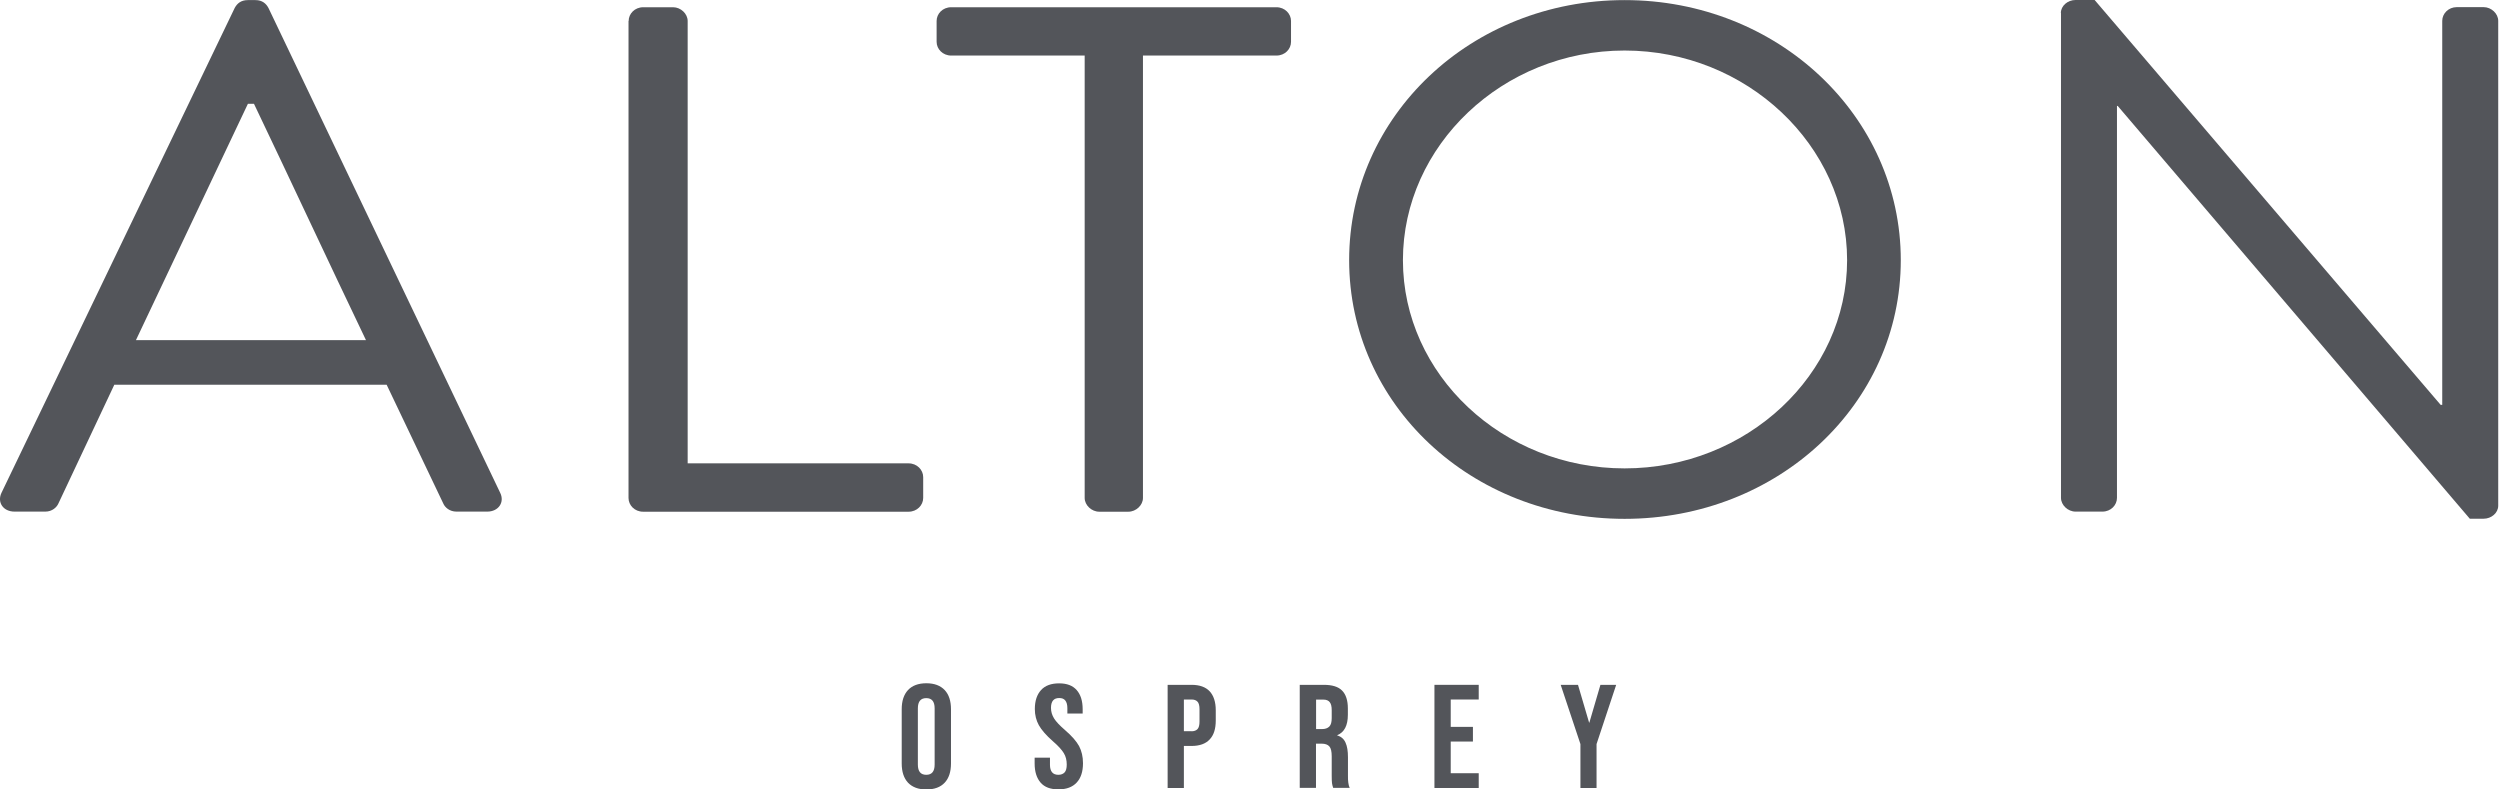 <svg width="76" height="24" viewBox="0 0 76 24" fill="none" xmlns="http://www.w3.org/2000/svg">
<path d="M11.126 10.341C9.981 7.953 8.863 5.544 7.721 3.156H7.536L4.132 10.341H11.129H11.126ZM0.045 14.982L7.135 0.242C7.205 0.112 7.32 0.003 7.533 0.003H7.766C7.976 0.003 8.091 0.112 8.161 0.242L15.206 14.982C15.346 15.266 15.158 15.553 14.811 15.553H13.877C13.666 15.553 13.526 15.422 13.478 15.311L11.754 11.696H3.475L1.773 15.311C1.725 15.419 1.588 15.553 1.378 15.553H0.444C0.093 15.553 -0.092 15.269 0.045 14.982Z" fill="#53555A"/>
<path d="M19.111 0.638C19.111 0.418 19.296 0.22 19.554 0.22H20.462C20.695 0.22 20.905 0.418 20.905 0.638V14.086H27.622C27.877 14.086 28.065 14.284 28.065 14.504V15.138C28.065 15.358 27.877 15.556 27.622 15.556H19.55C19.292 15.556 19.107 15.358 19.107 15.138V0.638H19.111Z" fill="#53555A"/>
<path d="M32.974 1.689H28.916C28.661 1.689 28.473 1.492 28.473 1.272V0.638C28.473 0.418 28.657 0.22 28.916 0.22H38.804C39.059 0.22 39.247 0.418 39.247 0.638V1.272C39.247 1.492 39.062 1.689 38.804 1.689H34.746V15.138C34.746 15.358 34.536 15.556 34.303 15.556H33.417C33.184 15.556 32.974 15.358 32.974 15.138V1.689Z" fill="#53555A"/>
<path d="M49.388 14.239C53.095 14.239 56.152 11.393 56.152 7.909C56.152 4.424 53.095 1.536 49.388 1.536C45.68 1.536 42.649 4.428 42.649 7.909C42.649 11.389 45.68 14.239 49.388 14.239ZM49.388 0.003C54.051 0.003 57.784 3.529 57.784 7.909C57.784 12.289 54.051 15.773 49.388 15.773C44.724 15.773 41.014 12.292 41.014 7.909C41.014 3.526 44.721 0.003 49.388 0.003Z" fill="#53555A"/>
<path d="M62.65 0.395C62.65 0.175 62.861 0 63.093 0H63.677L74.196 12.308H74.244V0.634C74.244 0.414 74.432 0.217 74.687 0.217H75.503C75.736 0.217 75.946 0.414 75.946 0.634V15.374C75.946 15.594 75.736 15.769 75.503 15.769H75.082L64.378 3.22H64.356V15.135C64.356 15.355 64.171 15.553 63.913 15.553H63.097C62.864 15.553 62.654 15.355 62.654 15.135V0.395H62.65Z" fill="#53555A"/>
<path d="M28.413 23.244V21.533C28.413 21.325 28.327 21.223 28.158 21.223C27.989 21.223 27.903 21.325 27.903 21.533V23.244C27.903 23.452 27.989 23.554 28.158 23.554C28.327 23.554 28.413 23.452 28.413 23.244ZM27.603 23.793C27.476 23.656 27.412 23.461 27.412 23.209V21.561C27.412 21.309 27.476 21.115 27.603 20.978C27.731 20.841 27.919 20.771 28.161 20.771C28.404 20.771 28.588 20.841 28.719 20.978C28.847 21.115 28.91 21.309 28.91 21.561V23.209C28.91 23.461 28.847 23.656 28.719 23.793C28.592 23.93 28.404 24 28.161 24C27.919 24 27.734 23.93 27.603 23.793Z" fill="#53555A"/>
<path d="M31.638 23.796C31.517 23.659 31.453 23.464 31.453 23.212V23.034H31.919V23.248C31.919 23.452 32.005 23.554 32.173 23.554C32.256 23.554 32.32 23.528 32.365 23.48C32.409 23.432 32.429 23.35 32.429 23.241C32.429 23.11 32.4 22.992 32.339 22.894C32.279 22.795 32.17 22.674 32.008 22.534C31.804 22.355 31.663 22.192 31.581 22.046C31.501 21.902 31.459 21.737 31.459 21.555C31.459 21.306 31.523 21.115 31.648 20.978C31.772 20.841 31.957 20.774 32.196 20.774C32.435 20.774 32.61 20.841 32.731 20.978C32.852 21.115 32.913 21.309 32.913 21.561V21.692H32.448V21.529C32.448 21.421 32.425 21.345 32.384 21.294C32.343 21.242 32.282 21.22 32.199 21.22C32.033 21.22 31.95 21.319 31.95 21.52C31.95 21.635 31.982 21.74 32.043 21.839C32.103 21.937 32.215 22.055 32.378 22.196C32.585 22.374 32.725 22.537 32.805 22.683C32.881 22.83 32.923 23.002 32.923 23.2C32.923 23.458 32.859 23.652 32.731 23.79C32.604 23.927 32.419 23.997 32.177 23.997C31.934 23.997 31.756 23.93 31.635 23.793" fill="#53555A"/>
<path d="M36.223 22.231C36.303 22.231 36.363 22.208 36.405 22.164C36.446 22.119 36.465 22.043 36.465 21.934V21.561C36.465 21.453 36.446 21.376 36.405 21.332C36.363 21.287 36.306 21.265 36.223 21.265H35.99V22.228H36.223V22.231ZM35.496 20.819H36.223C36.468 20.819 36.653 20.886 36.774 21.016C36.895 21.147 36.959 21.338 36.959 21.593V21.902C36.959 22.157 36.899 22.349 36.774 22.479C36.653 22.61 36.468 22.677 36.223 22.677H35.99V23.955H35.496V20.819Z" fill="#53555A"/>
<path d="M40.188 22.164C40.286 22.164 40.36 22.138 40.411 22.087C40.462 22.036 40.484 21.95 40.484 21.832V21.59C40.484 21.475 40.465 21.396 40.423 21.345C40.382 21.294 40.321 21.268 40.232 21.268H40.009V22.164H40.188ZM39.515 20.819H40.245C40.5 20.819 40.685 20.876 40.8 20.994C40.917 21.112 40.975 21.294 40.975 21.539V21.73C40.975 22.055 40.867 22.263 40.653 22.349V22.358C40.774 22.393 40.857 22.467 40.905 22.578C40.956 22.69 40.978 22.836 40.978 23.021V23.573C40.978 23.662 40.978 23.735 40.988 23.79C40.994 23.844 41.007 23.901 41.032 23.952H40.529C40.51 23.901 40.5 23.853 40.493 23.809C40.487 23.764 40.484 23.684 40.484 23.566V22.993C40.484 22.849 40.462 22.747 40.414 22.693C40.366 22.636 40.286 22.607 40.175 22.607H40.006V23.952H39.512V20.815L39.515 20.819Z" fill="#53555A"/>
<path d="M43.607 20.819V23.955H44.953V23.506H44.102V22.543H44.777V22.097H44.102V21.265H44.953V20.819H43.607Z" fill="#53555A"/>
<path d="M48.653 20.819L48.316 21.969H48.309L47.971 20.819H47.445L48.045 22.62V23.955H48.535V22.62L49.132 20.819H48.653Z" fill="#53555A"/>
</svg>
